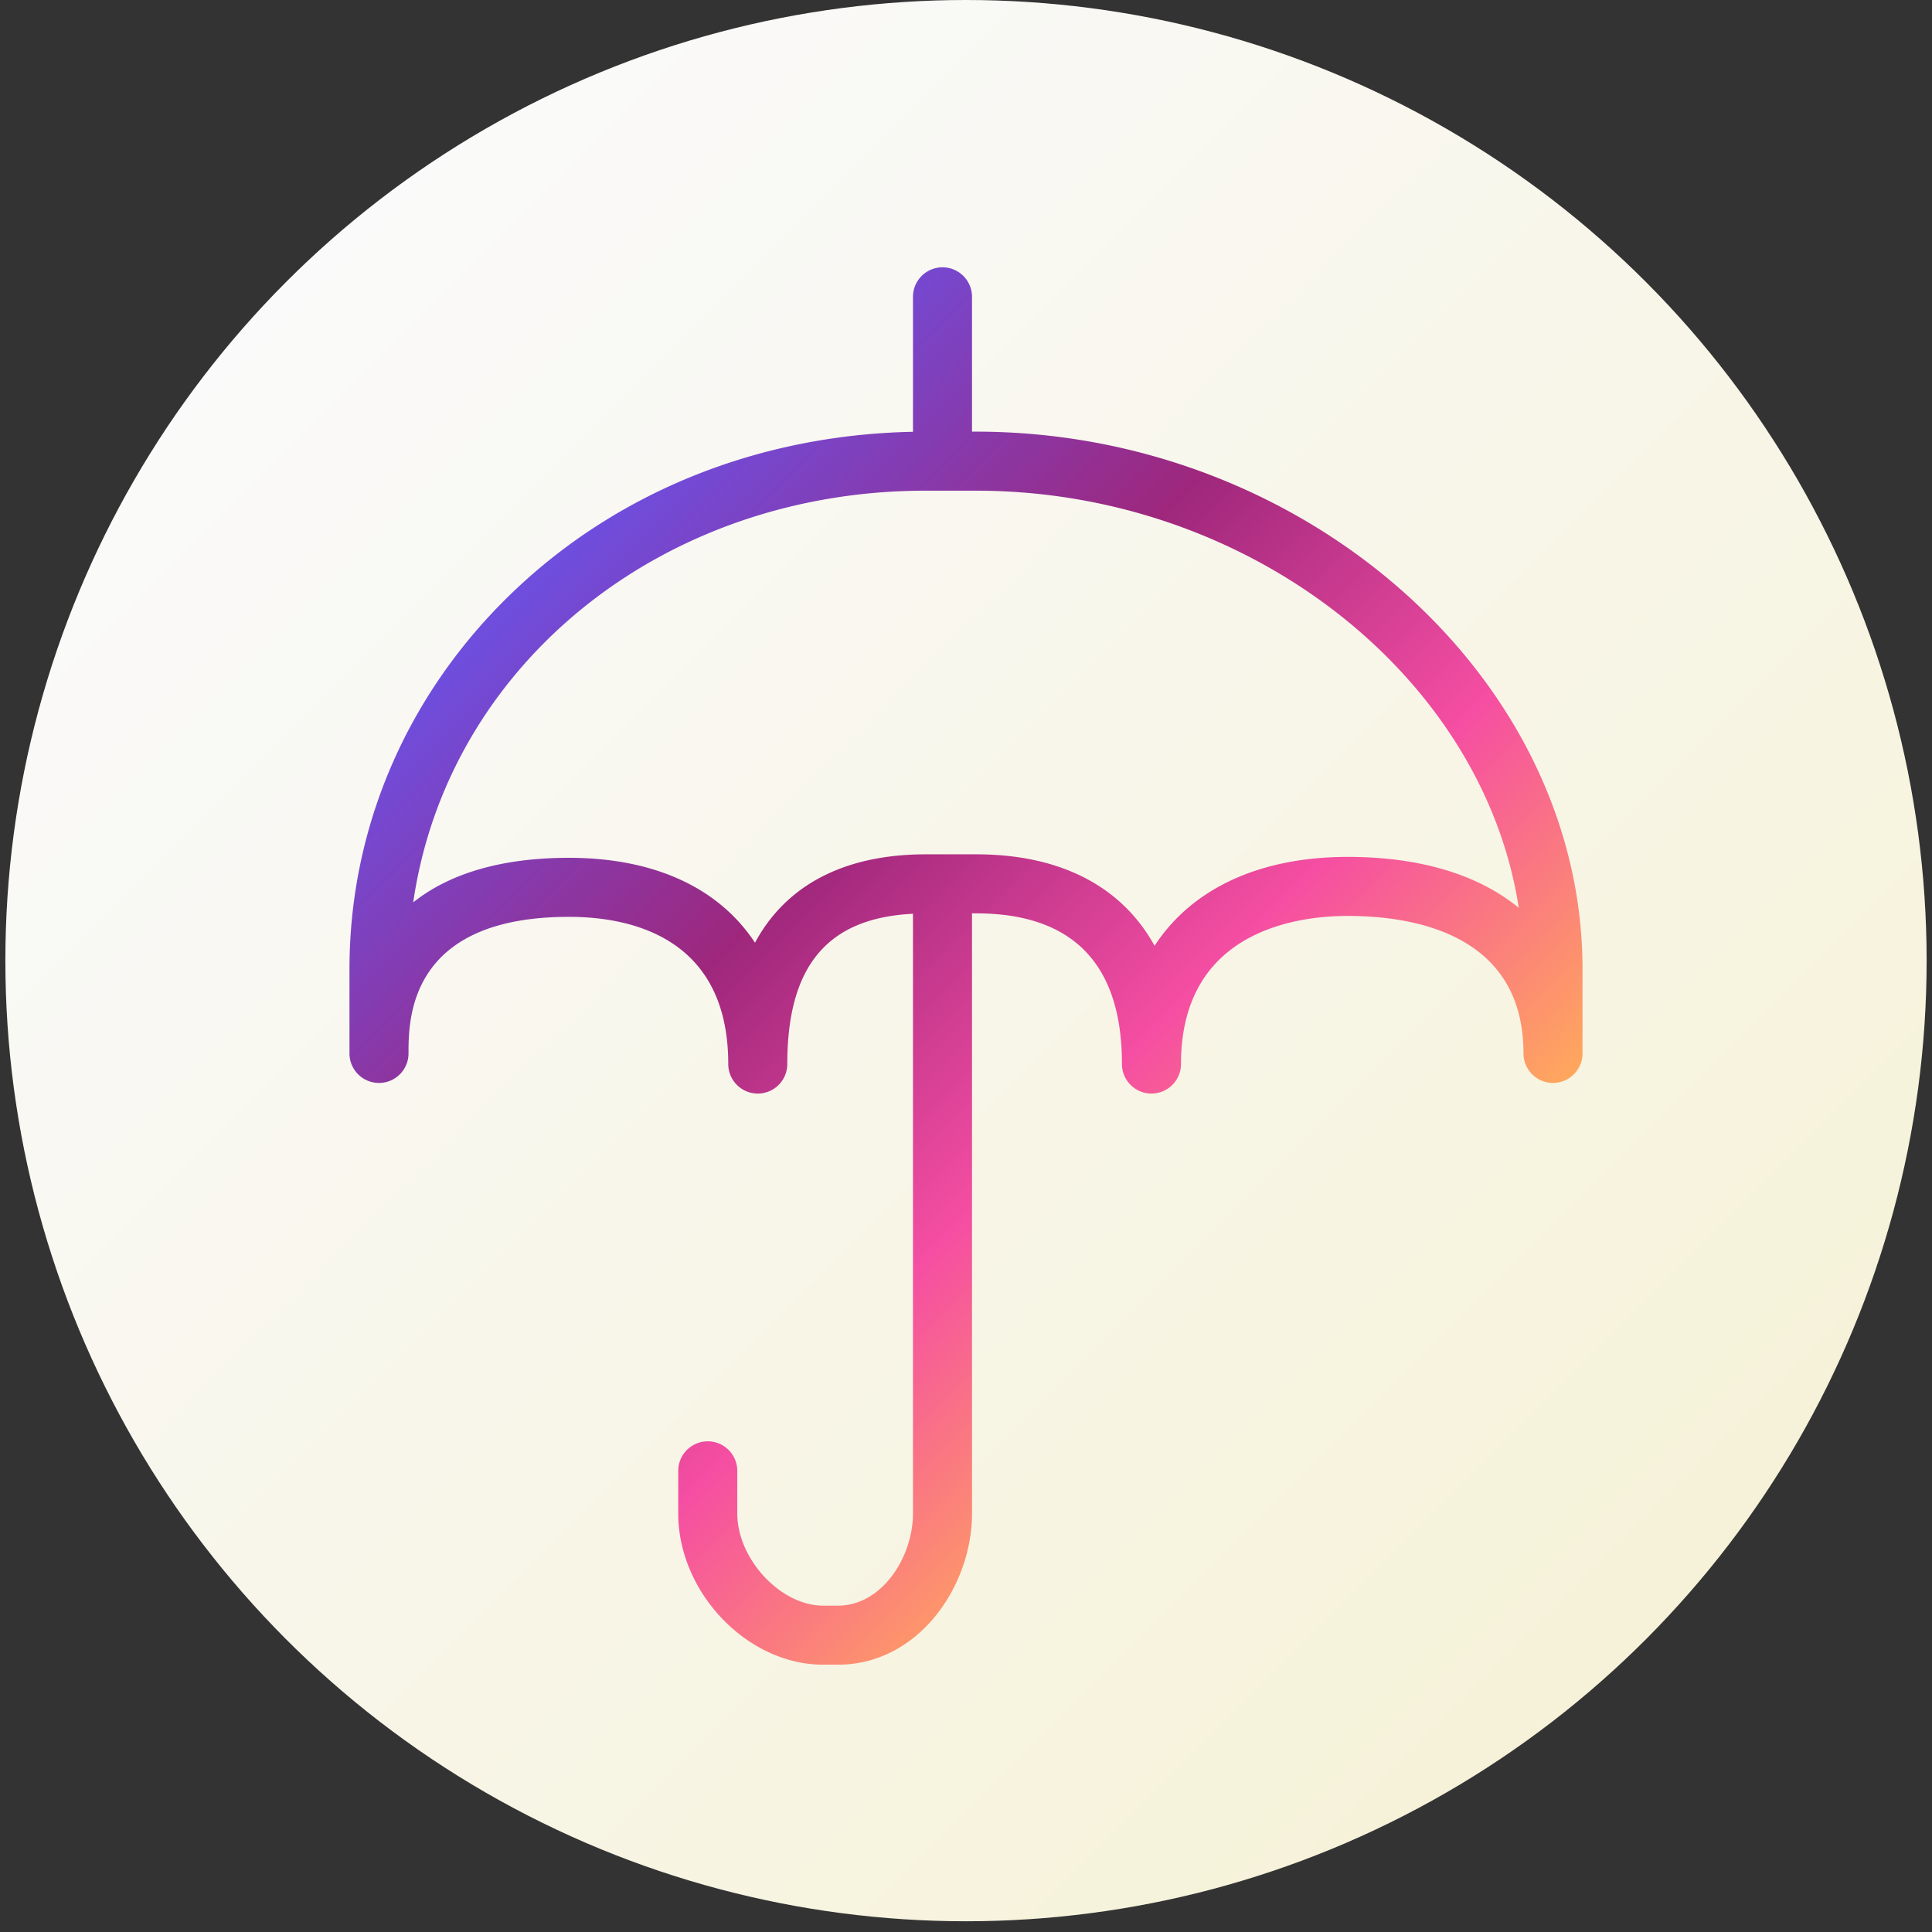 <svg id="Layer_1" data-name="Layer 1" xmlns="http://www.w3.org/2000/svg" xmlns:xlink="http://www.w3.org/1999/xlink" viewBox="0 0 360 360"><rect x="0" y="0" width="360" height="360" fill="#333333" stroke="none"/><defs><style>.cls-1{fill:url(#linear-gradient);}.cls-2{fill:url(#New_Gradient_Swatch_copy_8);}</style><linearGradient id="linear-gradient" x1="53.43" y1="52.43" x2="306.57" y2="305.57" gradientUnits="userSpaceOnUse"><stop offset="0" stop-color="#fafafa"/><stop offset="1" stop-color="#f6f2d9"/></linearGradient><linearGradient id="New_Gradient_Swatch_copy_8" x1="99.04" y1="106.83" x2="242.83" y2="250.62" gradientUnits="userSpaceOnUse"><stop offset="0.01" stop-color="#6f4ddd"/><stop offset="0.37" stop-color="#9e277c"/><stop offset="0.7" stop-color="#f54ea2"/><stop offset="1" stop-color="#ffa75d"/></linearGradient></defs><circle class="cls-1" cx="180" cy="179" r="179"/><path class="cls-2" d="M181.85,80.43h-.73V55.31a5.5,5.5,0,0,0-11,0V80.46c-28.63.56-55,11.12-74.59,29.9s-30.41,43.77-30.41,70.2v15.73a5.5,5.5,0,0,0,11,0c0-6.3,0-25.45,29.92-25.45,11.08,0,29.66,3.57,29.66,27.43a5.5,5.5,0,1,0,11,0c0-18.27,7.47-27.22,23.42-28V282c0,8.13-5.75,17.19-14,17.19h-2.74c-7.92,0-16-8.68-16-17.19v-7.93a5.5,5.5,0,0,0-11,0V282c0,14.75,12.87,28.19,27,28.19h2.74c15,0,25-14.58,25-28.19V170.19h.73c18.05,0,27.21,9.44,27.21,28.08a5.5,5.5,0,1,0,11,0c0-24.91,21.73-27.6,31.08-27.6,12.23,0,32.74,3.33,32.74,25.62a5.5,5.5,0,0,0,11,0V180.56C294.88,126.29,243.12,80.43,181.85,80.43Zm69.29,79.24c-16.56,0-29.13,6-36,16.57-6.05-11-17.45-17.05-33.24-17.05h-9.34c-15.23,0-26.07,5.71-31.88,16.47C134,165.5,122,159.84,106,159.84c-12.38,0-22.15,2.85-29,8.3,6.35-43.89,46-76.71,95.5-76.71h9.34c50.89,0,94.52,34.57,101.16,77.73C275.5,163,264.67,159.67,251.14,159.67Z"/></svg>